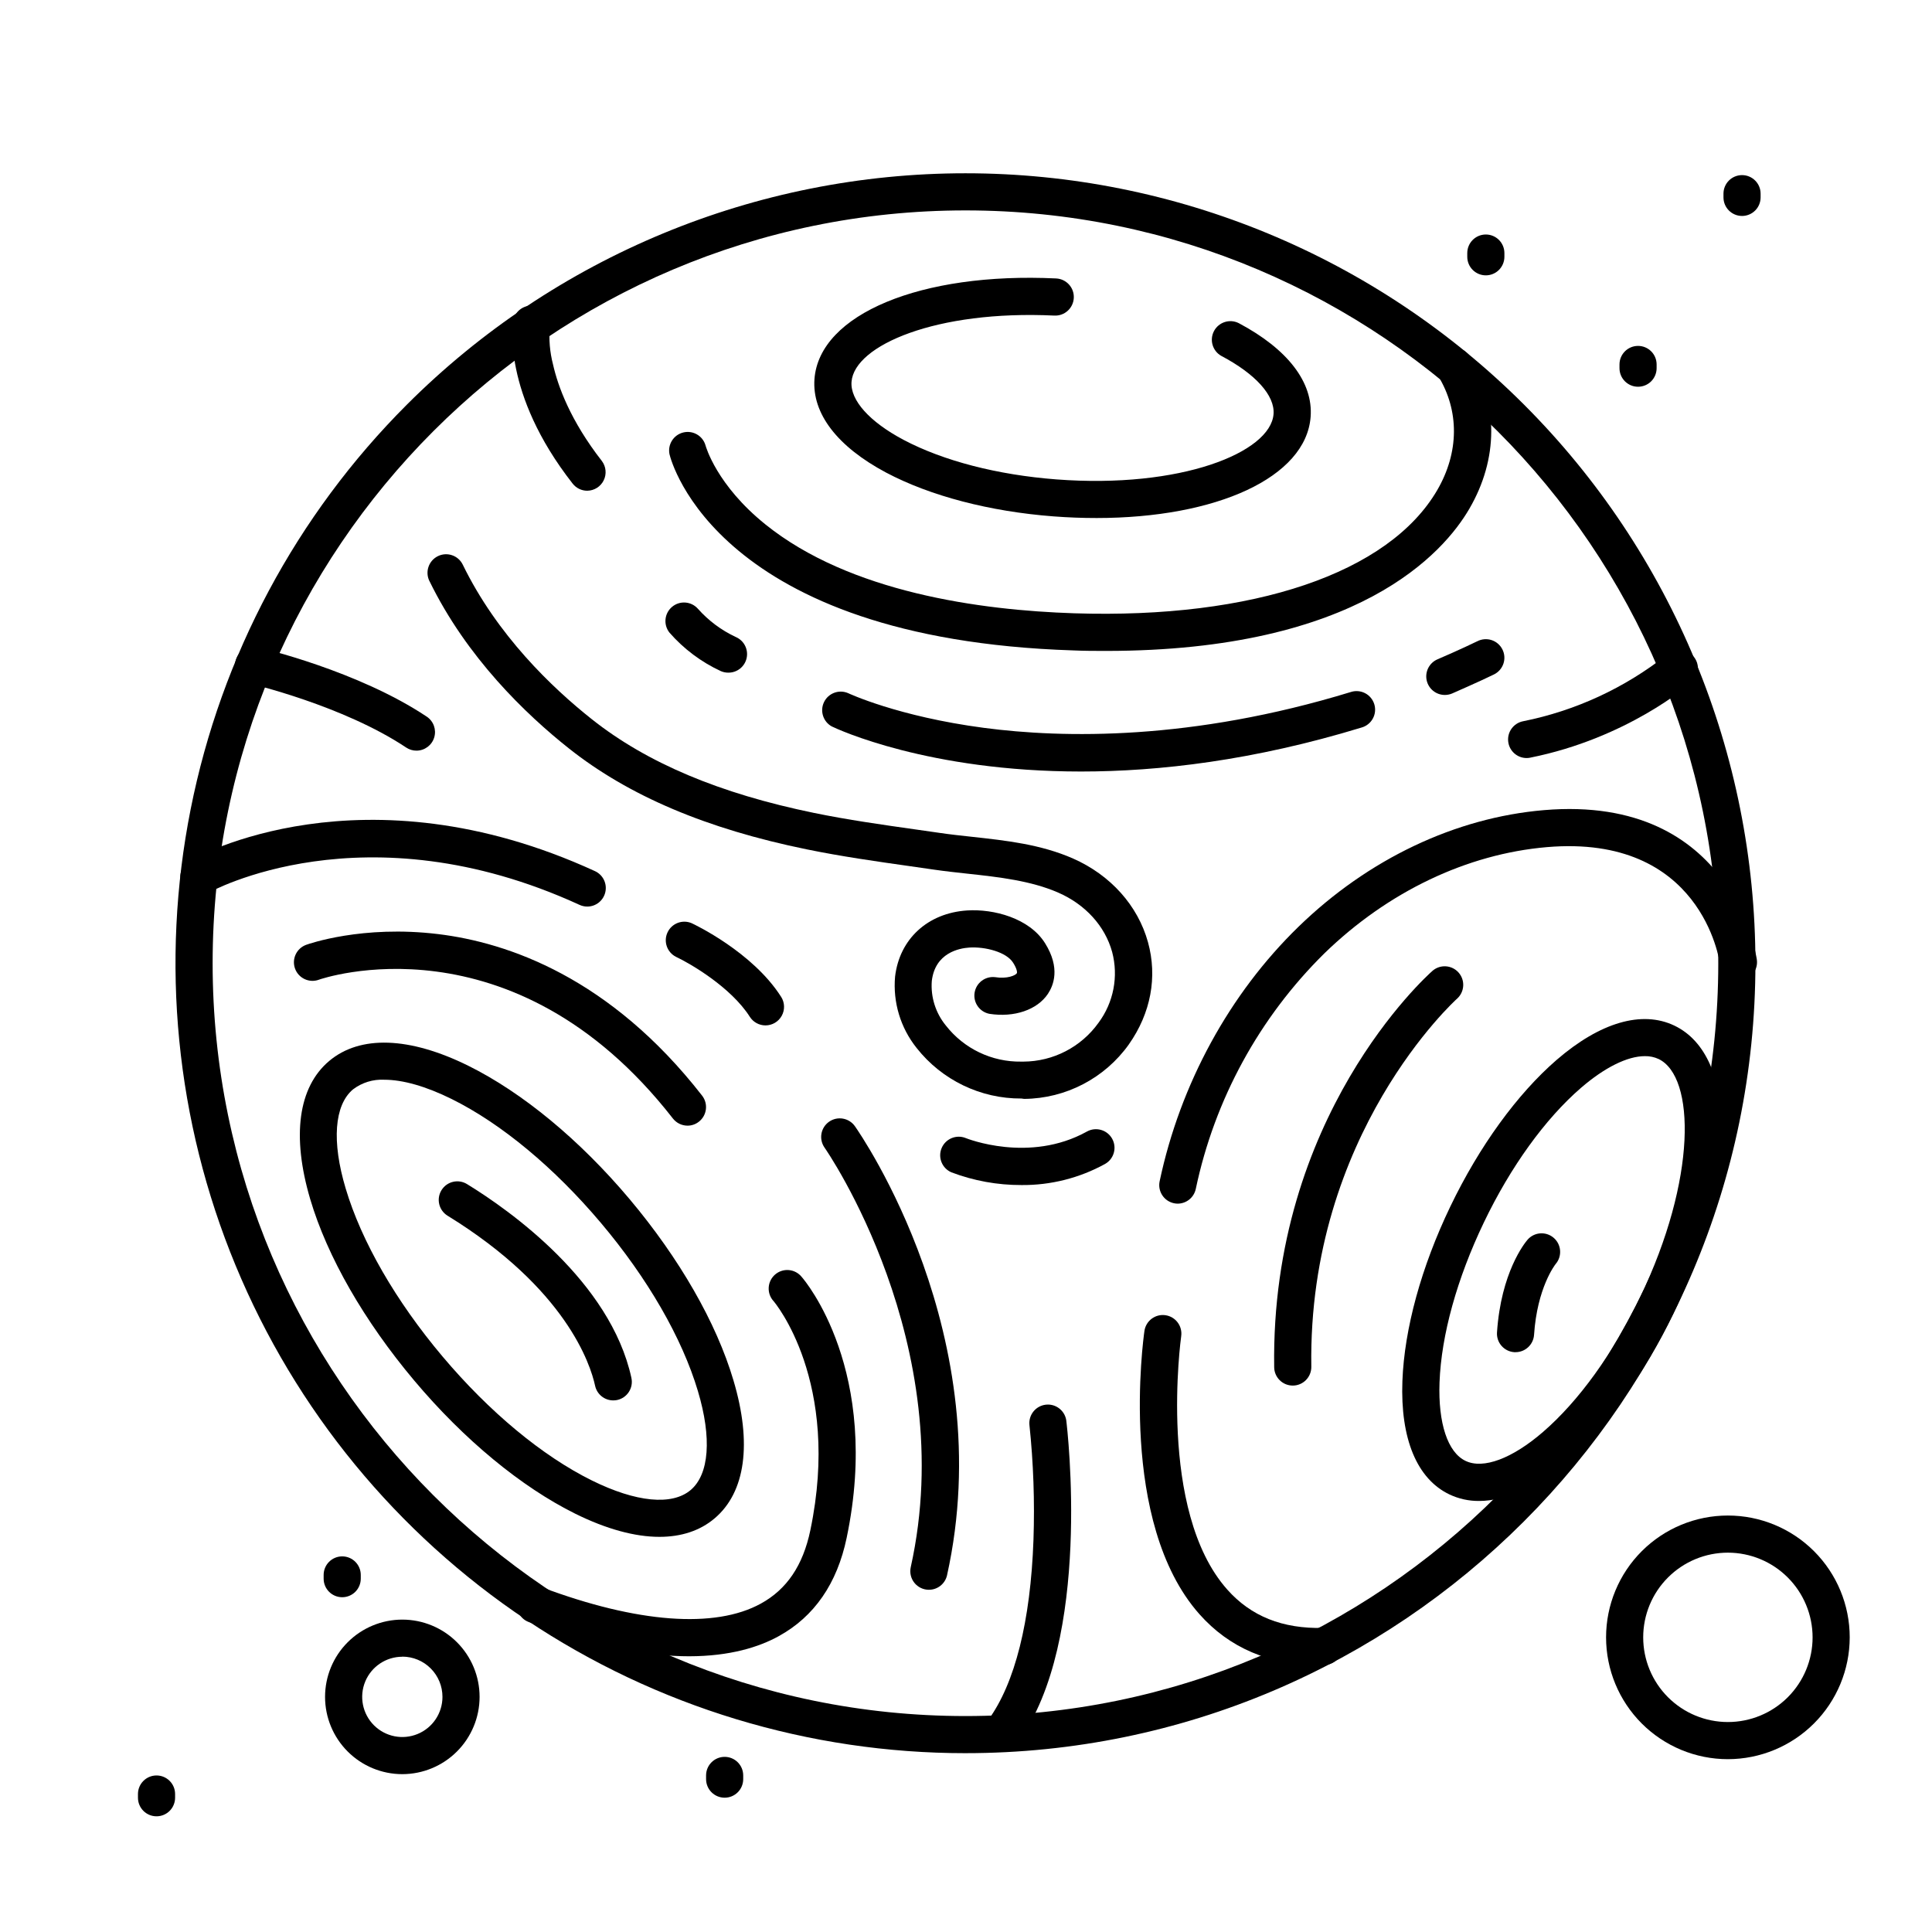<?xml version="1.0" encoding="UTF-8"?>
<!-- Uploaded to: ICON Repo, www.iconrepo.com, Generator: ICON Repo Mixer Tools -->
<svg fill="#000000" width="800px" height="800px" version="1.1" viewBox="144 144 512 512" xmlns="http://www.w3.org/2000/svg">
 <g>
  <path d="m601.91 610.2c-8.562 0-16.773-3.402-22.828-9.457-6.055-6.055-9.457-14.266-9.457-22.828s3.402-16.777 9.457-22.832c6.055-6.055 14.266-9.453 22.828-9.453s16.773 3.398 22.828 9.453c6.055 6.055 9.457 14.27 9.457 22.832-0.012 8.559-3.414 16.762-9.469 22.816-6.051 6.051-14.258 9.457-22.816 9.469zm0-54.73c-5.953 0-11.66 2.363-15.871 6.574-4.211 4.207-6.574 9.918-6.574 15.871 0 5.949 2.363 11.66 6.574 15.871 4.211 4.207 9.918 6.57 15.871 6.57s11.66-2.363 15.871-6.57c4.211-4.211 6.574-9.922 6.574-15.871-0.004-5.953-2.371-11.66-6.582-15.867-4.207-4.207-9.914-6.574-15.863-6.578z"/>
  <path d="m250.62 614.17c-5.43 0-10.641-2.16-14.48-6-3.84-3.84-5.996-9.047-5.996-14.477 0-5.434 2.156-10.641 5.996-14.48 3.84-3.84 9.051-6 14.48-6 5.43 0 10.641 2.16 14.48 6 3.84 3.84 5.996 9.047 5.996 14.48-0.004 5.426-2.164 10.633-6.004 14.473-3.84 3.84-9.043 5.996-14.473 6.004zm0-31.113v-0.004c-4.301 0-8.18 2.594-9.828 6.566-1.645 3.977-0.734 8.551 2.305 11.594 3.043 3.043 7.617 3.953 11.594 2.305 3.977-1.645 6.566-5.523 6.566-9.824 0.004-2.828-1.113-5.539-3.109-7.539-1.992-2-4.703-3.125-7.527-3.129z"/>
  <path d="m399.86 608.61c-41.406 0.004-81.879-12.273-116.31-35.277-34.43-23.004-61.262-55.699-77.105-93.953-15.848-38.254-19.992-80.348-11.914-120.96s28.016-77.914 57.297-107.19c39.262-39.258 92.508-61.309 148.03-61.309s108.77 22.059 148.03 61.316c39.258 39.258 61.312 92.504 61.316 148.03 0 115.43-93.906 209.34-209.34 209.34zm0-408.85c-110.01 0-199.51 89.496-199.51 199.51 0.004 110.01 89.496 199.5 199.51 199.5s199.5-89.492 199.5-199.5-89.496-199.51-199.5-199.51z"/>
  <path d="m578.1 246.49c-2.715 0-4.918-2.199-4.918-4.918v-0.984c0-2.719 2.203-4.918 4.918-4.918 2.719 0 4.922 2.199 4.922 4.918v0.984c0 1.305-0.52 2.555-1.441 3.481-0.922 0.922-2.176 1.438-3.481 1.438z"/>
  <path d="m537.76 216.97c-2.715 0-4.918-2.203-4.918-4.918v-0.984c0-2.719 2.203-4.922 4.918-4.922 2.719 0 4.922 2.203 4.922 4.922v0.984c0 1.305-0.52 2.555-1.441 3.477-0.922 0.926-2.176 1.441-3.481 1.441z"/>
  <path d="m605.66 201.23c-2.719 0-4.922-2.203-4.922-4.922v-0.984c0-2.715 2.203-4.918 4.922-4.918 2.715 0 4.918 2.203 4.918 4.918v0.984c0 1.305-0.516 2.559-1.441 3.481-0.922 0.922-2.172 1.441-3.477 1.441z"/>
  <path d="m234.69 567.28c-2.719 0-4.922-2.199-4.922-4.918v-0.984c0-2.719 2.203-4.922 4.922-4.922 2.715 0 4.918 2.203 4.918 4.922v0.984c0 1.305-0.52 2.555-1.441 3.481-0.922 0.922-2.172 1.438-3.477 1.438z"/>
  <path d="m336.04 620.41c-2.719 0-4.922-2.203-4.922-4.918v-0.984c0-2.719 2.203-4.922 4.922-4.922 2.715 0 4.918 2.203 4.918 4.922v0.984c0 1.305-0.516 2.555-1.441 3.477-0.922 0.926-2.172 1.441-3.477 1.441z"/>
  <path d="m185.48 625.34c-2.715 0-4.918-2.203-4.918-4.922v-0.984c0-2.715 2.203-4.918 4.918-4.918 2.719 0 4.922 2.203 4.922 4.918v0.984c0 1.305-0.52 2.559-1.441 3.481s-2.176 1.441-3.481 1.441z"/>
  <path d="m437.11 316.5c-2.832 0-5.738 0-8.727-0.137-94.188-3.039-106.49-49.996-106.96-51.996-0.527-2.59 1.09-5.133 3.656-5.758 2.57-0.625 5.176 0.891 5.894 3.438 0.07 0.234 2.883 10.488 15.91 20.961 22.367 17.977 56.836 22.711 81.809 23.52 47.457 1.535 83.402-10.668 96.188-32.641 5.816-9.988 5.902-21.02 0.246-30.258l0.004-0.004c-1.418-2.316-0.691-5.348 1.629-6.766 2.316-1.418 5.344-0.688 6.766 1.629 7.606 12.43 7.559 27.129-0.137 40.344-6.742 11.582-29.387 37.668-96.277 37.668z"/>
  <path d="m430.5 348.46c-40.57 0-64.559-11.219-66.047-11.938v0.004c-2.305-1.254-3.219-4.094-2.082-6.457 1.137-2.359 3.926-3.418 6.344-2.398 0.129 0.059 13.195 6.211 36.043 9.219 21.086 2.785 55.055 3.394 97.172-9.484h-0.004c1.262-0.426 2.641-0.32 3.82 0.285 1.184 0.609 2.066 1.668 2.457 2.938 0.387 1.273 0.246 2.648-0.395 3.812-0.641 1.164-1.727 2.019-3.008 2.371-28.605 8.727-53.637 11.648-74.301 11.648z"/>
  <path d="m526.93 328.17c-2.344 0.016-4.379-1.621-4.856-3.918s0.73-4.609 2.891-5.531c0.07 0 6.801-2.953 10.559-4.793l-0.004 0.004c1.168-0.598 2.527-0.703 3.773-0.297 1.246 0.41 2.277 1.301 2.863 2.473 0.59 1.172 0.684 2.531 0.266 3.773-0.418 1.242-1.316 2.266-2.492 2.848-4.023 1.969-10.824 4.922-11.09 5.047-0.605 0.254-1.254 0.391-1.91 0.395z"/>
  <path d="m337.02 322.26c-0.676 0.004-1.348-0.129-1.969-0.395-5.219-2.414-9.867-5.898-13.648-10.23-1.648-2.094-1.332-5.113 0.711-6.82 2.043-1.707 5.07-1.48 6.836 0.512 2.801 3.152 6.215 5.699 10.039 7.488 2.156 0.918 3.367 3.234 2.887 5.531-0.477 2.293-2.512 3.934-4.856 3.914z"/>
  <path d="m456.09 462.98c-0.332-0.004-0.66-0.039-0.984-0.109-2.652-0.566-4.348-3.172-3.789-5.824 5.441-25.73 18.508-49.691 36.812-67.465 18.449-17.918 41.535-28.891 65.004-30.887 50.371-4.289 56.414 39.273 56.461 39.715 0.32 2.68-1.582 5.121-4.266 5.461-2.68 0.34-5.133-1.543-5.496-4.223-0.188-1.418-5.047-34.629-45.875-31.152-21.207 1.812-42.156 11.809-58.98 28.152-17.234 17-29.086 38.703-34.074 62.395-0.469 2.285-2.477 3.93-4.812 3.938z"/>
  <path d="m493.59 585.28c-13.117 0-23.785-4.547-31.742-13.52-21.578-24.344-14.859-72.984-14.562-75.039v-0.004c0.383-2.688 2.879-4.559 5.566-4.172 2.691 0.387 4.559 2.879 4.176 5.57-0.07 0.461-6.367 46.25 12.203 67.129 6.297 7.094 14.633 10.422 25.457 10.176h0.117-0.004c2.719-0.031 4.945 2.148 4.977 4.863 0.027 2.719-2.152 4.945-4.867 4.977z"/>
  <path d="m299.63 384.25c-0.707 0-1.41-0.156-2.055-0.453-57.07-26.195-98.016-3.394-98.398-3.16l-0.004 0.004c-2.356 1.355-5.371 0.547-6.731-1.812-1.355-2.359-0.547-5.371 1.812-6.731 1.84-1.055 45.805-25.523 107.43 2.766 2.098 0.969 3.238 3.266 2.742 5.519-0.492 2.258-2.488 3.867-4.801 3.867z"/>
  <path d="m346.86 415.74c-1.684 0-3.25-0.859-4.152-2.281-5.019-7.871-15.832-14.141-19.57-15.891l-0.004-0.004c-2.367-1.199-3.356-4.059-2.234-6.465s3.945-3.488 6.387-2.449c0.66 0.305 16.148 7.625 23.723 19.531h0.004c0.961 1.516 1.023 3.434 0.156 5.008-0.863 1.574-2.516 2.551-4.309 2.551z"/>
  <path d="m390.16 565.31c-1.492-0.004-2.902-0.68-3.836-1.844-0.934-1.16-1.289-2.684-0.969-4.141 13.156-59.188-22.477-110.72-22.84-111.19h0.004c-0.754-1.066-1.051-2.391-0.828-3.676 0.223-1.285 0.949-2.434 2.016-3.184 2.223-1.566 5.293-1.031 6.859 1.191 1.574 2.242 38.484 55.645 24.395 119.06-0.531 2.223-2.519 3.789-4.801 3.781z"/>
  <path d="m299.63 274.05c-1.512 0-2.941-0.695-3.875-1.891-18.844-24.078-15.863-42.469-15.742-43.246h-0.004c0.539-2.594 3.039-4.297 5.652-3.848 2.609 0.445 4.398 2.883 4.043 5.512-0.285 3.363 0.008 6.75 0.855 10.016 1.301 5.766 4.594 14.867 12.949 25.586 1.113 1.48 1.297 3.461 0.477 5.125-0.816 1.66-2.5 2.723-4.356 2.746z"/>
  <path d="m434.55 281.28c-3.691 0-7.477-0.137-11.367-0.434-16.906-1.289-32.648-5.41-44.348-11.602-12.941-6.887-19.68-15.664-18.992-24.816 1.309-17.16 28.23-28.359 64.039-26.637 2.719 0.133 4.816 2.441 4.684 5.156-0.129 2.719-2.438 4.816-5.156 4.684-31.23-1.496-53.008 7.871-53.746 17.555-0.375 4.859 4.781 10.609 13.777 15.371 10.527 5.57 24.906 9.297 40.5 10.488 32.953 2.508 56.785-7.113 57.562-17.32 0.375-4.922-4.793-10.629-13.824-15.398l0.004 0.004c-2.34-1.301-3.211-4.234-1.961-6.602 1.25-2.363 4.164-3.297 6.555-2.098 12.98 6.887 19.75 15.684 19.051 24.848-1.23 16.027-24.895 26.801-56.777 26.801z"/>
  <path d="m318.76 551.28c-6.496 0-14.043-2.047-22.289-6.121-14.316-7.094-29.52-19.633-42.715-35.324-13.195-15.695-23.027-32.758-27.551-48.07-4.922-16.668-3.188-29.656 5.008-36.574 8.195-6.918 21.305-6.465 36.898 1.25 14.316 7.086 29.52 19.633 42.715 35.316 13.195 15.684 23.027 32.758 27.551 48.07 4.969 16.668 3.188 29.656-5.019 36.574-3.852 3.258-8.809 4.879-14.598 4.879zm-72.922-121.14c-2.992-0.156-5.938 0.758-8.316 2.578-4.922 4.172-5.648 13.777-1.918 26.234 4.184 14.051 13.305 29.863 25.684 44.547 12.379 14.68 26.422 26.34 39.559 32.836 11.691 5.785 21.234 6.723 26.184 2.539 4.922-4.172 5.648-13.777 1.918-26.234-4.184-14.043-13.305-29.863-25.684-44.535-12.379-14.672-26.422-26.34-39.559-32.848-6.856-3.394-12.977-5.117-17.867-5.117z"/>
  <path d="m535.96 541.77c-2.723 0.023-5.414-0.57-7.871-1.742-8.59-4.121-13.008-14.762-12.438-30.043 0.512-13.836 5.019-30.27 12.703-46.25 7.684-15.98 17.711-29.797 28.164-38.848 11.551-9.977 22.633-13.195 31.223-9.082 16.855 8.098 16.727 40.906-0.266 76.32-7.684 16-17.711 29.797-28.164 38.848-8.266 7.117-16.305 10.797-23.352 10.797zm43.938-117.88c-4.574 0-10.609 2.953-16.934 8.414-9.457 8.188-18.609 20.82-25.723 35.66s-11.289 29.867-11.75 42.383c-0.395 10.824 2.164 18.547 6.887 20.801 4.695 2.262 12.367-0.602 20.527-7.656 9.477-8.188 18.617-20.852 25.723-35.66 15.074-31.379 14.672-58.488 4.922-63.184h-0.004c-1.141-0.527-2.391-0.785-3.648-0.758z"/>
  <path d="m326.2 442.31c-1.516-0.004-2.945-0.703-3.879-1.902-42.578-54.602-93.324-36.961-93.824-36.773v0.004c-2.555 0.93-5.379-0.391-6.309-2.945-0.926-2.551 0.391-5.375 2.945-6.305 0.602-0.215 14.867-5.293 34.992-2.844 18.441 2.242 45.539 11.492 69.953 42.824h-0.004c1.66 2.141 1.277 5.219-0.855 6.887-0.859 0.684-1.922 1.055-3.019 1.055z"/>
  <path d="m326.6 582.93c-10.746 0-24.602-2.383-42.48-9.074-2.543-0.957-3.828-3.793-2.871-6.336s3.793-3.832 6.336-2.875c25.289 9.484 45.914 11.02 58.055 4.32 6.887-3.777 11.16-10.125 13.105-19.414 8.254-39.469-9.543-60.508-9.723-60.715l0.004 0.004c-0.91-0.977-1.383-2.281-1.312-3.613 0.07-1.332 0.676-2.578 1.684-3.453 1.004-0.875 2.324-1.305 3.652-1.191 1.328 0.117 2.555 0.766 3.394 1.801 0.875 0.984 21.176 24.984 11.926 69.176-2.527 12.102-8.582 20.859-17.988 26.035-5.215 2.883-12.879 5.324-23.781 5.336z"/>
  <path d="m409.84 607.62c-1.848-0.016-3.531-1.062-4.359-2.711-0.832-1.648-0.668-3.625 0.422-5.113 7.066-9.664 11.207-26.156 11.977-47.703 0.348-10.184-0.008-20.375-1.074-30.508-0.238-2.641 1.664-5 4.301-5.324 2.633-0.324 5.051 1.504 5.461 4.125 0.297 2.371 6.887 58.332-12.715 85.176-0.926 1.293-2.422 2.062-4.012 2.059z"/>
  <path d="m486.59 511.19c-2.688 0-4.875-2.156-4.918-4.844-0.984-66.449 40.254-103.57 42.016-105.12 2.047-1.715 5.09-1.488 6.856 0.516 1.766 2.004 1.609 5.051-0.352 6.867-0.395 0.344-39.617 35.836-38.68 97.582 0.02 1.305-0.477 2.566-1.387 3.504-0.906 0.938-2.152 1.477-3.457 1.496z"/>
  <path d="m414.7 435.12c-10.836 0.062-21.09-4.887-27.789-13.402-4.266-5.332-6.309-12.102-5.707-18.902 1.172-9.969 8.648-16.848 19.07-17.535 7.066-0.461 16.52 2.047 20.664 8.66s2.234 11.219 0.789 13.41c-2.824 4.262-8.914 6.348-15.52 5.324-2.59-0.5-4.328-2.953-3.934-5.562 0.395-2.613 2.777-4.445 5.398-4.16 3.238 0.512 5.402-0.434 5.797-1.031 0.129-0.188 0.07-1.152-0.984-2.793-1.762-2.832-7.41-4.289-11.609-4.016-2.695 0.176-9.062 1.398-9.938 8.855-0.324 4.269 1.012 8.496 3.727 11.809 4.789 6.137 12.18 9.68 19.965 9.562h0.574c7.898-0.031 15.305-3.856 19.906-10.281 4.004-5.379 5.34-12.293 3.621-18.777-1.898-6.887-7.113-12.605-14.316-15.742-7.203-3.141-15.684-4.102-23.871-4.988-2.953-0.324-5.992-0.648-8.973-1.082l-6.231-0.895c-9.031-1.277-18.383-2.609-27.551-4.488-26.566-5.434-47.172-14.18-63.023-26.746-11.406-9.043-27.07-24.07-36.969-44.379h-0.008c-1.188-2.445-0.172-5.391 2.273-6.582s5.394-0.172 6.582 2.273c9.082 18.648 23.617 32.57 34.223 40.973 14.621 11.582 33.879 19.68 58.891 24.816 8.855 1.82 18.086 3.129 26.98 4.387l6.258 0.895c2.793 0.414 5.629 0.719 8.621 1.043 8.926 0.984 18.156 1.969 26.785 5.766 9.91 4.379 17.141 12.449 19.828 22.16 2.547 9.211 0.746 18.824-5.066 27.07l0.004 0.004c-6.398 8.98-16.715 14.355-27.742 14.453z"/>
  <path d="m414.69 458.05c-6.344 0.02-12.641-1.125-18.57-3.375-2.473-1.074-3.621-3.934-2.578-6.418s3.891-3.668 6.387-2.656c0.277 0.109 16.855 6.75 32.117-1.73 2.375-1.32 5.371-0.465 6.691 1.91 1.32 2.375 0.465 5.371-1.91 6.691-6.777 3.727-14.402 5.648-22.137 5.578z"/>
  <path d="m548.58 344.89c-2.527 0.004-4.644-1.91-4.898-4.426s1.438-4.812 3.914-5.316c13.898-2.781 26.941-8.805 38.074-17.574 0.969-0.918 2.273-1.402 3.613-1.34 1.336 0.062 2.59 0.668 3.469 1.672 0.883 1.008 1.316 2.332 1.199 3.664-0.113 1.332-0.766 2.562-1.809 3.402-0.68 0.602-17.023 14.699-42.617 19.816v0.004c-0.309 0.062-0.629 0.098-0.945 0.098z"/>
  <path d="m254.37 342.93c-0.973 0.004-1.922-0.285-2.727-0.824-16.727-11.16-41.426-16.953-41.684-17.012v-0.004c-2.582-0.668-4.16-3.273-3.559-5.871 0.602-2.598 3.16-4.242 5.773-3.711 1.082 0.246 26.676 6.25 44.918 18.41 1.805 1.203 2.609 3.441 1.98 5.516-0.625 2.074-2.535 3.496-4.703 3.496z"/>
  <path d="m306.52 515.12c-2.316 0.004-4.32-1.609-4.812-3.875-1.23-5.688-7.703-25.75-39.094-45.066-2.316-1.426-3.039-4.457-1.613-6.769 1.422-2.316 4.453-3.039 6.769-1.613 11.246 6.887 37.992 25.781 43.562 51.363h-0.004c0.281 1.277 0.039 2.609-0.668 3.707-0.707 1.102-1.82 1.871-3.098 2.148-0.344 0.07-0.695 0.105-1.043 0.105z"/>
  <path d="m545.63 502.34h-0.328c-1.301-0.086-2.516-0.688-3.375-1.668-0.859-0.984-1.297-2.266-1.207-3.566 1.062-15.93 7.352-23.695 8.059-24.52v-0.004c1.758-2.074 4.863-2.328 6.938-0.57 2.07 1.758 2.328 4.863 0.57 6.938-0.156 0.188-4.922 6.269-5.746 18.805-0.18 2.582-2.324 4.586-4.91 4.586z"/>
 </g>
</svg>